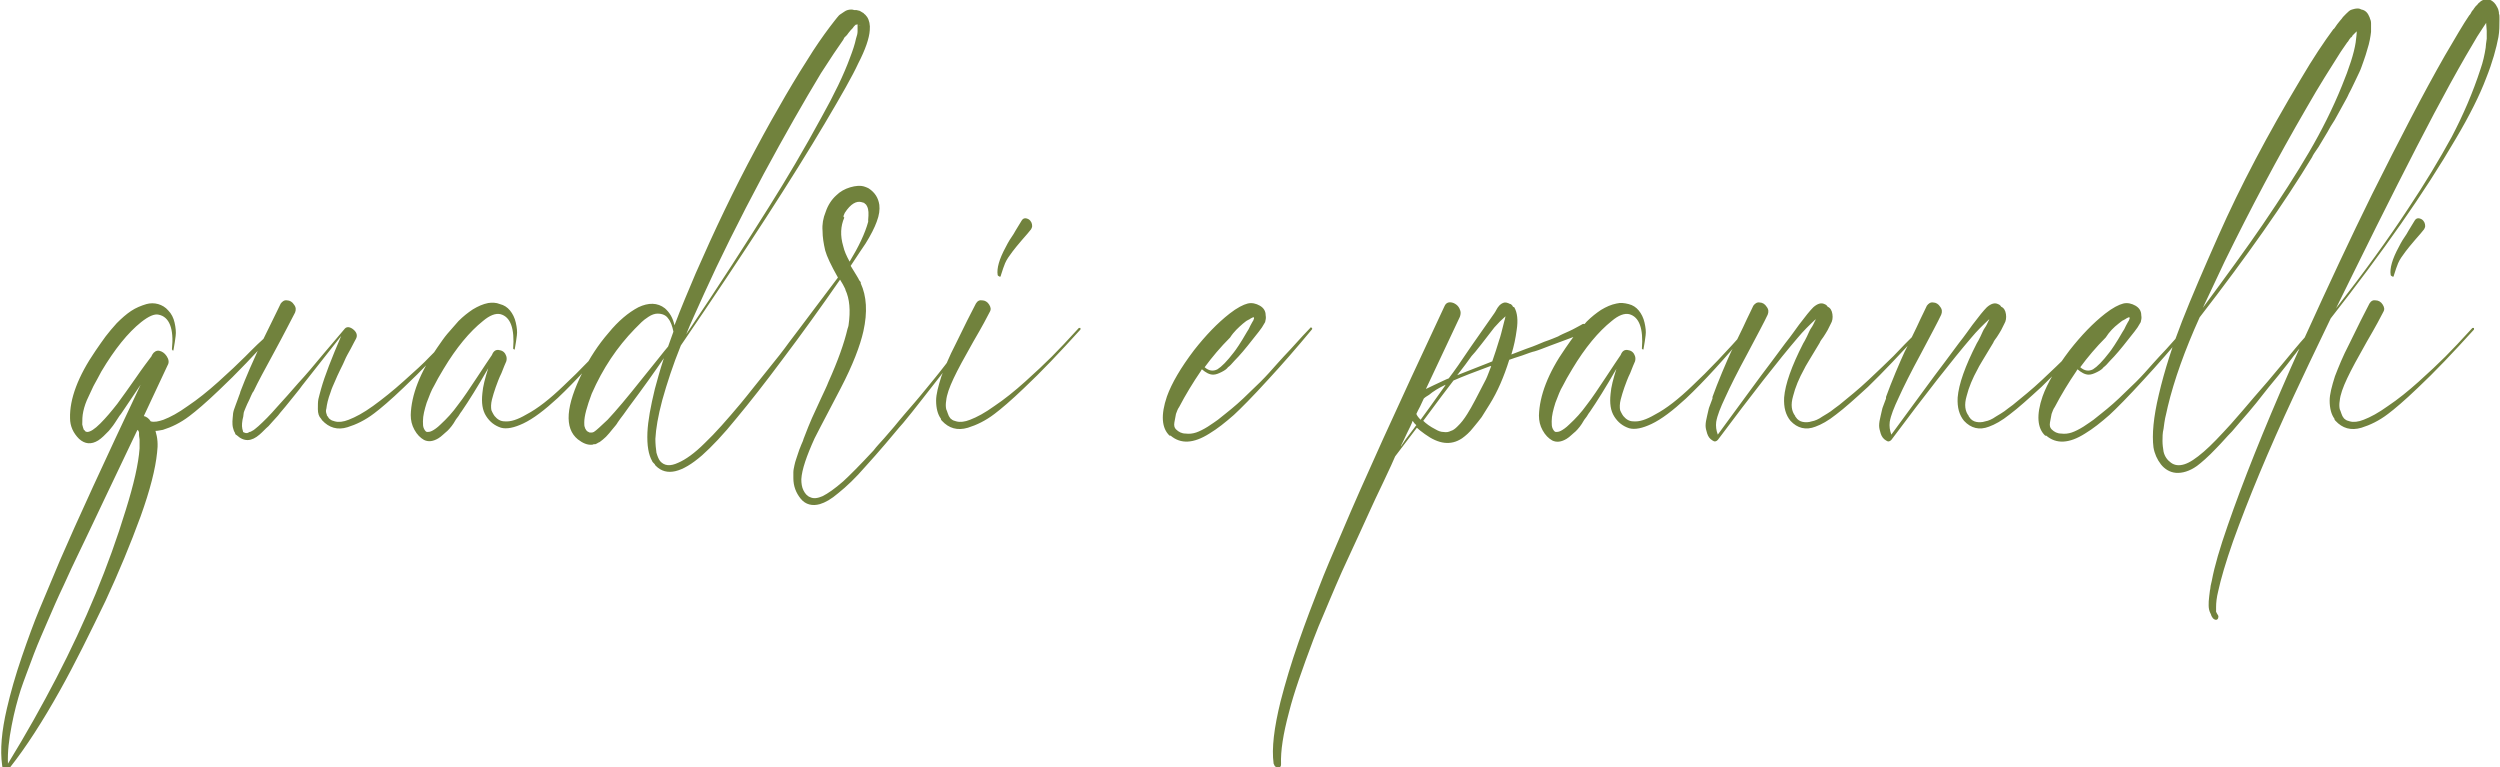<?xml version="1.0" encoding="UTF-8"?>
<!-- Generator: Adobe Illustrator 27.3.1, SVG Export Plug-In . SVG Version: 6.00 Build 0)  -->
<svg xmlns="http://www.w3.org/2000/svg" xmlns:xlink="http://www.w3.org/1999/xlink" version="1.1" id="Livello_1" x="0px" y="0px" viewBox="0 0 471.1 144.6" style="enable-background:new 0 0 471.1 144.6;" xml:space="preserve">
<style type="text/css">
	.st0{fill:#71823D;}
</style>
<g>
	<path class="st0" d="M451.9,49.6c0.3-0.7,0.8-1.4,1.4-2.2c0.4-0.5,1-1.3,1.8-2.2c0.8-0.9,1.4-1.6,1.7-2c0.1-0.2,0.2-0.4,0.2-0.6   c0-0.5-0.2-1-0.7-1.3c-0.6-0.3-1-0.2-1.3,0.3c-1,1.6-1.5,2.5-1.5,2.5c-0.5,0.7-1,1.5-1.5,2.5c-1.2,2.2-1.7,4-1.5,5.2   c0,0.1,0.1,0.2,0.3,0.3c0.2,0.1,0.3,0,0.3-0.2C451.4,50.9,451.7,50.1,451.9,49.6z M460.8,67.2c-1.3,1.3-3,2.9-5,4.7s-4,3.4-5.8,4.6   c-1.8,1.3-3.3,2.1-4.6,2.6c-1,0.4-1.9,0.5-2.6,0.3c-0.4-0.1-0.7-0.2-0.9-0.4c-0.2-0.1-0.3-0.3-0.5-0.6l0,0v0c0,0-0.1-0.2-0.2-0.5   s-0.2-0.6-0.3-0.8c-0.1-0.5-0.1-1,0-1.6c0.1-1.1,0.6-2.5,1.4-4.2s2-3.9,3.7-6.9c1.7-2.9,2.7-4.8,3.1-5.6c0.3-0.5,0.2-0.9-0.1-1.4   c-0.3-0.5-0.8-0.8-1.3-0.8c-0.5-0.1-0.9,0.1-1.2,0.6c-0.9,1.7-2.2,4.3-3.9,7.8c-1.1,2.1-1.9,4.1-2.6,5.9c-0.6,1.9-1,3.4-1,4.6   c0,1.4,0.3,2.6,0.9,3.4c0,0.2,0.1,0.3,0.2,0.4c1.3,1.4,2.9,1.9,4.9,1.3c1.6-0.5,3.3-1.3,5-2.6c1.2-0.9,3.1-2.5,5.6-4.9   c3.2-3,6.7-6.7,10.6-11l0-0.3h-0.3C463.8,64.1,462.1,65.9,460.8,67.2z M470.9,2.5L470.9,2.5c0-0.1,0-0.2-0.1-0.2L470.9,2.5   L470.9,2.5z M468.6,7c0,0.1,0,0.2,0,0.3c-0.1,0.8-0.2,1.3-0.2,1.7c-0.2,1.3-0.5,2.7-1,4.1c-1.4,4.3-3.2,8.5-5.4,12.7   c-2.3,4.2-5,8.7-8.2,13.5c-3.8,5.8-8.3,12-13.6,18.8c1.7-3.4,4.2-8.6,7.6-15.4c5.5-11,10.1-20,13.9-26.9c2.2-4,3.9-6.9,5.1-8.9   c0.8-1.3,1.4-2.1,1.7-2.6l0,0.1l0,0.1l0.1,1.3v0.7C468.6,6.8,468.6,7,468.6,7z M434.6,20.4c2.5-4.4,4.7-7.8,6.4-10.5   c0.1-0.1,0.5-0.8,1.3-1.9c0.1-0.1,0.2-0.2,0.3-0.4c0.1-0.2,0.2-0.3,0.3-0.4l0-0.1v0l0.1,0c0,0,0.1-0.1,0.2-0.2   c0.1-0.1,0.1-0.2,0.1-0.2c0.1-0.1,0.2-0.2,0.4-0.4c0.2-0.2,0.3-0.3,0.4-0.4c0,0.6-0.1,1.2-0.2,2.1c-0.3,2-1.2,4.8-2.6,8.2   c-1.7,4.2-3.8,8.4-6.2,12.5c-2.4,4.1-5.3,8.6-8.7,13.6c-3,4.4-6.8,9.6-11.3,15.7c0.7-1.4,2-4.3,4.1-8.7   C424.1,39.3,429.2,29.7,434.6,20.4z M470.9,2.6l0-0.2c0-0.2-0.1-0.4-0.1-0.5c0-0.1-0.1-0.3-0.2-0.5c-0.2-0.4-0.4-0.7-0.6-0.9   c-0.3-0.3-0.5-0.4-0.7-0.5c-0.2,0-0.4-0.1-0.6-0.1c-0.2,0-0.3,0-0.5,0c-0.1,0-0.3,0.1-0.5,0.2c-0.2,0.1-0.3,0.2-0.4,0.3   s-0.3,0.2-0.4,0.4c-0.1,0.1-0.3,0.3-0.4,0.4c-0.1,0.1-0.2,0.3-0.3,0.4c-0.1,0.2-0.2,0.3-0.3,0.4c-0.1,0.1-0.2,0.3-0.3,0.5   s-0.2,0.3-0.3,0.4c-1.1,1.6-2.6,4.2-4.6,7.6c-4,7-8.5,15.7-13.7,26.1c-4,8.1-8.2,17.1-12.7,27c-1,1.1-2.4,2.8-4.3,5.1   c-1.9,2.3-3.6,4.3-5.2,6.1c-1.5,1.8-3,3.5-4.4,5.1c-2,2.2-3.7,4-5.1,5.2c-1.5,1.3-2.7,2.1-3.7,2.4c-1,0.3-1.8,0.2-2.5-0.3   c-0.7-0.5-1.2-1.2-1.4-2.1c-0.1-0.6-0.2-1.3-0.2-2s0-1.5,0.2-2.3c0.1-0.8,0.2-1.5,0.3-2c0.1-0.5,0.3-1.2,0.5-2.2   c1.2-5,3.2-10.6,6-16.8c8.9-11.5,16-21.6,21.2-30.2c0.1-0.3,0.5-0.9,1.2-1.9c0.6-1,1-1.7,1.2-2c0.2-0.3,0.6-1,1.1-1.9   c0.6-0.9,1-1.6,1.2-2c0.2-0.4,0.6-1.1,1.1-2c0.5-0.9,0.9-1.6,1.1-2.1c0.3-0.5,0.6-1.2,1-2c0.4-0.8,0.7-1.5,1-2.1   c0.3-0.6,0.5-1.3,0.8-2.1c0.3-0.8,0.5-1.5,0.7-2.2c0.4-1.2,0.6-2.4,0.7-3.3c0,0,0-0.1,0-0.3V5.5c0-0.1,0-0.1,0-0.3   c0-0.1,0-0.2,0-0.3V4.4c0-0.4-0.1-0.7-0.2-0.9c0-0.1-0.1-0.3-0.2-0.5c-0.3-0.7-0.8-1.1-1.4-1.2c-0.2-0.1-0.4-0.2-0.7-0.2   c-0.4,0-0.8,0.1-1.1,0.2c-0.4,0.1-0.7,0.4-1.1,0.8c-0.4,0.4-0.7,0.7-0.8,0.9c-0.2,0.2-0.5,0.6-0.9,1.1c-0.4,0.6-0.6,0.9-0.7,0.9   c-1.7,2.3-3.8,5.4-6.2,9.5c-6.1,10.2-11.3,20-15.5,29.5c-2.7,6.1-5,11.4-6.8,16c-1.8,4.6-3.3,9.2-4.4,13.9c-1,4.2-1.3,7.5-1,9.9   c0.2,1.2,0.7,2.3,1.4,3.2s1.7,1.5,2.8,1.6c1.2,0.1,2.6-0.3,4-1.3c0.8-0.6,2.1-1.7,3.7-3.4c1-1,1.9-2.1,2.9-3.1   c0.9-1.1,2-2.3,3.1-3.6c1.1-1.3,2-2.4,2.6-3.2s1.6-2,3-3.7c1.4-1.7,2.2-2.8,2.6-3.3c0.1-0.2,0.4-0.5,0.7-0.9s0.5-0.7,0.7-0.9   l-1.7,3.8c-5.1,11.6-9,21.4-11.8,29.5c-1.5,4.3-2.5,7.7-3,10.4c-0.2,0.8-0.3,1.3-0.3,1.6c-0.1,0.3-0.1,0.8-0.2,1.4   c-0.1,0.7-0.1,1.2-0.1,1.7c0,0.5,0.1,1,0.3,1.4c0.1,0.2,0.2,0.4,0.2,0.5l0.1,0.2l0.2,0.3c0.2,0.2,0.4,0.3,0.6,0.3   c0.2,0,0.4-0.2,0.4-0.4c0.1-0.2,0-0.5-0.2-0.7l0,0c0,0,0-0.1-0.1-0.2c0-0.1-0.1-0.2-0.1-0.2l0-0.3c0-0.1,0-0.2,0-0.3s0-0.2,0-0.3   c0-0.8,0.1-1.8,0.4-3c0.5-2.3,1.4-5.4,2.8-9.4c2.8-7.8,6.6-17,11.5-27.5c1.5-3.2,3.8-8.1,6.9-14.5c9.7-12.4,17.6-23.6,23.6-33.9   c2.6-4.4,4.5-8.2,5.7-11.4c1.2-3,1.9-5.6,2.3-7.7c0.2-1.1,0.2-2.2,0.2-3.2c0,0,0-0.2,0-0.5c0-0.3,0-0.5-0.1-0.7   C470.9,2.7,470.9,2.7,470.9,2.6z M446.8,5.6V5.5V5.6L446.8,5.6z M399.2,61c0.4-0.3,0.7-0.6,1-0.7c0,0,0.1-0.1,0.2-0.1   c0.1-0.1,0.2-0.1,0.3-0.2l0.4-0.2l0.1,0l0.1,0l0,0.2l0,0.1c0,0-0.1,0.1-0.1,0.2s-0.1,0.2-0.1,0.2c-0.1,0.1-0.2,0.4-0.5,0.9   c-0.2,0.5-0.4,0.8-0.6,1.1c-1.2,2.1-2.1,3.4-2.5,3.9c-1.3,1.7-2.3,2.7-3.1,3.2c-0.8,0.4-1.6,0.3-2.4-0.4c1.4-1.9,3-3.8,4.8-5.6   C397.5,62.5,398.3,61.7,399.2,61z M408.2,65.8c-1.9,2-3.2,3.5-4.1,4.5c-0.9,1-2.1,2.2-3.7,3.7c-1.5,1.5-3,2.8-4.4,3.9   c-0.6,0.5-1.1,0.9-1.5,1.2c-0.4,0.3-1,0.7-1.9,1.3c-0.8,0.5-1.6,0.9-2.2,1.1c-0.6,0.2-1.3,0.3-2,0.2c-0.7,0-1.3-0.3-1.8-0.8   c-0.3-0.3-0.4-0.7-0.3-1.3c0.1-0.6,0.2-1.1,0.3-1.6c0.2-0.5,0.3-0.9,0.6-1.3c1.2-2.3,2.6-4.6,4.1-6.8l0.1-0.2l0.1-0.1   c0.7,0.6,1.4,1,2.1,1c0.5,0,1-0.2,1.6-0.5c0.6-0.3,1-0.6,1.2-0.9c0.3-0.2,0.7-0.6,1.2-1.2c1-1,2.1-2.3,3.5-4.1   c0.9-1.1,1.5-1.9,1.7-2.2c0.3-0.5,0.5-0.8,0.6-1c0.1-0.4,0.2-0.8,0.1-1.3c0-0.8-0.4-1.4-1.1-1.8c-0.7-0.4-1.5-0.6-2.3-0.4   c-0.8,0.2-2,0.8-3.4,1.9c-2.3,1.8-4.5,4.1-6.7,6.9c-2.5,3.3-4.2,6.2-5.1,8.7c-1.2,3.5-1,6,0.5,7.4l0.1,0l0.1,0   c1.9,1.6,4.3,1.5,7.3-0.4c1.5-0.9,3-2.1,4.6-3.5c1.3-1.2,3.5-3.4,6.5-6.7c2.5-2.7,5.3-5.9,8.2-9.4c0.1-0.1,0.1-0.2,0-0.3   c-0.1-0.1-0.2-0.2-0.3,0C411.2,62.4,410,63.8,408.2,65.8z M389.5,67.1c-1.2,1.2-2.8,2.7-4.7,4.5c-1.9,1.8-3.8,3.3-5.5,4.7   c-0.7,0.5-1.2,0.9-1.6,1.2c-0.3,0.2-0.9,0.6-1.6,1c-0.7,0.5-1.4,0.8-2,0.9c-0.6,0.2-1.2,0.2-1.7,0.1c-0.5-0.1-1-0.4-1.3-0.9   l-0.1-0.1l0-0.1l0,0c-0.7-0.9-0.9-2.1-0.4-3.8c0.4-1.6,1.1-3.3,2.1-5.1c0.1-0.3,1.1-1.9,2.9-4.9c0.1-0.3,0.4-0.7,0.7-1.1   c0.3-0.5,0.6-0.9,0.8-1.3c0.2-0.4,0.4-0.8,0.6-1.2c0.3-0.5,0.4-1.1,0.3-1.8c-0.1-0.7-0.4-1.2-0.9-1.4c-0.1-0.2-0.3-0.4-0.6-0.5   c-0.6-0.3-1.3-0.1-2.1,0.6c-0.6,0.6-1.5,1.7-2.7,3.3c-0.6,0.8-1.4,2-2.6,3.5c-1.2,1.6-2,2.7-2.6,3.5c-2.3,3-5.6,7.6-10.1,13.7   c-0.3-0.8-0.4-1.6-0.3-2.4c0.2-1.2,0.8-2.7,1.7-4.6c0.9-2,2.3-4.8,4.2-8.3c1.9-3.6,3.2-6,3.8-7.3c0.2-0.5,0.2-1-0.2-1.5   c-0.3-0.5-0.8-0.8-1.3-0.8c-0.5-0.1-0.9,0.2-1.2,0.6c-0.2,0.5-0.9,1.8-1.9,4c-1.1,2.2-1.8,3.8-2.3,4.7c-0.4,0.9-1,2.2-1.7,3.9   c-0.7,1.7-1.3,3.2-1.8,4.6l0,0.1l0,0.1l0,0.1c-0.3,0.8-0.5,1.3-0.6,1.6c-0.1,0.2-0.2,0.8-0.4,1.6c-0.2,0.8-0.3,1.4-0.3,1.9   c0,0.4,0.1,0.9,0.3,1.5c0.2,0.6,0.5,1,1,1.3c0.4,0.3,0.7,0.2,1-0.1l0,0c6.5-8.7,11.5-15.1,15.1-19.3c1-1.2,2.1-2.3,3.4-3.5   c0,0-0.1,0.1-0.1,0.2c0,0.1-0.1,0.2-0.1,0.2c-0.2,0.4-0.4,0.9-0.7,1.3s-0.5,1-0.8,1.6c-0.3,0.6-0.5,1-0.7,1.3   c-2.2,4.3-3.4,7.7-3.6,10.2c-0.1,1.9,0.3,3.3,1.2,4.4c1.3,1.4,2.9,1.8,4.7,1.1c1.1-0.4,2.4-1.1,3.9-2.3c1.6-1.2,3.6-3,6-5.2   c2.8-2.7,6.2-6.3,10.2-10.7c0.1-0.1,0.1-0.2,0-0.3c-0.1-0.1-0.2-0.1-0.3,0C392.3,64.1,390.7,65.8,389.5,67.1z M356.8,67.1   c-1.2,1.2-2.8,2.7-4.7,4.5c-1.9,1.8-3.8,3.3-5.5,4.7c-0.7,0.5-1.2,0.9-1.6,1.2c-0.3,0.2-0.9,0.6-1.6,1c-0.7,0.5-1.4,0.8-2,0.9   c-0.6,0.2-1.2,0.2-1.7,0.1c-0.5-0.1-1-0.4-1.3-0.9l-0.1-0.1l0-0.1l0,0c-0.7-0.9-0.9-2.1-0.4-3.8c0.4-1.6,1.1-3.3,2.1-5.1   c0.1-0.3,1.1-1.9,2.9-4.9c0.1-0.3,0.4-0.7,0.7-1.1c0.3-0.5,0.6-0.9,0.8-1.3c0.2-0.4,0.4-0.8,0.6-1.2c0.3-0.5,0.4-1.1,0.3-1.8   c-0.1-0.7-0.4-1.2-0.9-1.4c-0.1-0.2-0.3-0.4-0.6-0.5c-0.6-0.3-1.3-0.1-2.1,0.6c-0.6,0.6-1.5,1.7-2.7,3.3c-0.6,0.8-1.4,2-2.6,3.5   c-1.2,1.6-2,2.7-2.6,3.5c-2.3,3-5.6,7.6-10.1,13.7c-0.3-0.8-0.4-1.6-0.3-2.4c0.2-1.2,0.8-2.7,1.7-4.6c0.9-2,2.3-4.8,4.2-8.3   c1.9-3.6,3.2-6,3.8-7.3c0.2-0.5,0.2-1-0.2-1.5c-0.3-0.5-0.8-0.8-1.3-0.8c-0.5-0.1-0.9,0.2-1.2,0.6c-0.2,0.5-0.9,1.8-1.9,4   c-1.1,2.2-1.8,3.8-2.3,4.7c-0.4,0.9-1,2.2-1.7,3.9c-0.7,1.7-1.3,3.2-1.8,4.6l0,0.1l0,0.1l0,0.1c-0.3,0.8-0.5,1.3-0.6,1.6   c-0.1,0.2-0.2,0.8-0.4,1.6c-0.2,0.8-0.3,1.4-0.3,1.9c0,0.4,0.1,0.9,0.3,1.5c0.2,0.6,0.5,1,1,1.3c0.4,0.3,0.7,0.2,1-0.1l0,0   c6.5-8.7,11.5-15.1,15.1-19.3c1-1.2,2.1-2.3,3.4-3.5c0,0-0.1,0.1-0.1,0.2c0,0.1-0.1,0.2-0.1,0.2c-0.2,0.4-0.4,0.9-0.7,1.3   s-0.5,1-0.8,1.6c-0.3,0.6-0.5,1-0.7,1.3c-2.2,4.3-3.4,7.7-3.6,10.2c-0.1,1.9,0.3,3.3,1.2,4.4c1.3,1.4,2.9,1.8,4.7,1.1   c1.1-0.4,2.4-1.1,3.9-2.3c1.6-1.2,3.6-3,6-5.2c2.8-2.7,6.2-6.3,10.2-10.7c0.1-0.1,0.1-0.2,0-0.3c-0.1-0.1-0.2-0.1-0.3,0   C359.7,64.1,358,65.8,356.8,67.1z M318.9,72.7c-2.6,2.5-4.9,4.3-7,5.4c-1.7,1-3,1.4-4.1,1.3c-0.8,0-1.4-0.4-1.9-1l-0.2-0.3   c-0.2-0.3-0.3-0.6-0.4-0.8c-0.1-0.5-0.1-1.2,0.1-2c0.2-0.7,0.4-1.5,0.7-2.3c0.3-0.8,0.6-1.7,1.1-2.7c0.4-1,0.7-1.8,0.9-2.2   c0.1-0.3,0.1-0.7,0-1c-0.2-0.6-0.6-1-1.2-1.1c-0.7-0.2-1.2,0.1-1.5,0.9l0,0l0,0c-0.5,0.7-1.4,2.1-2.8,4.2c-1.4,2.1-2.5,3.8-3.6,5.2   c-1,1.4-2.1,2.6-3.3,3.7c-0.6,0.6-1.2,1-1.6,1.2c-0.4,0.2-0.7,0.2-0.9,0.2c-0.2,0-0.4-0.2-0.6-0.6c-0.2-0.4-0.2-0.8-0.2-1.4   c0-1.1,0.3-2.2,0.7-3.5c0.5-1.3,0.9-2.4,1.4-3.2c0.4-0.8,1-1.9,1.8-3.2c2.4-4,4.9-7,7.4-9c1.3-1.1,2.4-1.5,3.3-1.3   c1.9,0.5,2.7,2.7,2.4,6.5l0.1,0.1c0.1,0.1,0.2,0.1,0.2,0c0.2-1,0.3-1.9,0.4-2.6c0.1-0.7,0-1.5-0.2-2.4c-0.2-0.9-0.6-1.7-1.1-2.3   c-0.5-0.6-1.1-1-1.9-1.2c-0.8-0.2-1.5-0.3-2.3-0.1c-1,0.2-1.9,0.6-2.9,1.2c-0.9,0.6-1.8,1.3-2.7,2.2c-0.8,0.9-1.5,1.7-2.1,2.4   c-0.6,0.7-1.2,1.6-1.9,2.6c-3.3,4.7-4.9,9-5,12.7c0,1,0.2,1.9,0.7,2.8c0.5,0.9,1.1,1.5,1.8,1.9c0.8,0.4,1.7,0.3,2.7-0.3   c0.3-0.2,0.6-0.4,0.9-0.7c0.3-0.3,0.6-0.5,0.8-0.7c0.2-0.2,0.5-0.5,0.8-0.9c0.3-0.4,0.5-0.7,0.6-0.9c0.1-0.2,0.3-0.5,0.7-1   c0.3-0.5,0.5-0.8,0.6-0.9c1.3-1.9,3-4.6,5-8.1c-0.6,1.9-1,3.4-1.1,4.7c-0.2,1.8,0,3.2,0.7,4.3c0.7,1.1,1.6,1.8,2.8,2.2   c1.1,0.3,2.5,0,4.2-0.8c1.9-0.9,4-2.5,6.5-4.8c3.4-3.2,7.3-7.5,11.9-13c0.1-0.1,0.1-0.2,0-0.3c-0.1-0.1-0.2-0.1-0.3,0   C325.3,66.3,321.9,69.9,318.9,72.7z M284.7,57.2L284.7,57.2L284.7,57.2L284.7,57.2L284.7,57.2z M276.5,78c-0.3,0.5-0.6,0.9-0.9,1.3   c-0.3,0.4-0.6,0.7-1,1.1c-0.4,0.4-0.8,0.7-1.2,0.8c-0.4,0.2-0.8,0.3-1.4,0.2c-0.5,0-1-0.2-1.5-0.5c-1-0.5-1.8-1.1-2.3-1.6   c2.5-3.4,4.4-5.9,5.7-7.6c1.6-0.7,3.9-1.6,6.9-2.7l0.1,0l0.1,0c-0.4,1-0.7,1.9-1,2.5C278.5,74.4,277.4,76.6,276.5,78z M265.1,81.7   c0.5-1,0.9-1.8,1.1-2.4c0.2,0.3,0.4,0.6,0.7,0.8c-0.3,0.4-0.8,1.1-1.5,2s-1.1,1.6-1.4,2l0-0.1l0,0   C264.2,83.6,264.6,82.8,265.1,81.7z M272.4,72.5L272.4,72.5l-0.1,0.2c-0.6,0.8-2.1,3-4.6,6.4c-0.4-0.4-0.7-0.8-0.8-1.1   c0.1-0.3,0.4-0.8,0.7-1.4c0.3-0.6,0.5-1.1,0.7-1.5c0.3-0.3,0.7-0.5,1-0.7C270,73.8,271.1,73.1,272.4,72.5z M279.2,64.8   c1-1.3,1.8-2.3,2.4-3.1c0.7-0.8,1.4-1.5,2.1-2.1c-0.1,0.3-0.1,0.6-0.2,0.8c-0.5,2-0.8,3.2-1,3.7c-0.4,1.3-0.8,2.6-1.3,4l-1,0.4   c-1.8,0.7-3.6,1.4-5.6,2.2c1.1-1.4,2-2.6,2.7-3.6C277.6,66.8,278.2,66.1,279.2,64.8z M295.7,62.4c-0.9,0.4-1.6,0.7-2.1,1   c-0.5,0.2-1.4,0.6-2.6,1c-1.2,0.5-1.9,0.8-2.2,0.9c-0.3,0.1-1.7,0.6-4,1.5c0.5-1.6,0.8-3.1,1-4.6c0.3-1.9,0.1-3.3-0.4-4.2   c0-0.1-0.1-0.1-0.3-0.2l-0.1-0.2l-0.1-0.1l-0.2-0.2h0h0l0,0h0l-0.1,0c-0.6-0.3-1-0.4-1.4-0.2c-0.2,0.1-0.4,0.2-0.6,0.4   s-0.3,0.4-0.4,0.5c-0.1,0.1-0.2,0.4-0.4,0.7c-0.2,0.3-0.3,0.5-0.4,0.6c-0.9,1.3-2.3,3.3-4.2,6c-1.8,2.7-3.2,4.7-4.2,6l-0.5,0.2   c-1.7,0.8-3,1.4-3.8,1.8c0.7-1.5,1.8-3.8,3.2-6.8c1.4-3,2.5-5.3,3.2-6.8c0.1-0.3,0.2-0.7,0.1-1.1c-0.2-0.7-0.6-1.2-1.3-1.5   c-0.8-0.3-1.4-0.1-1.7,0.6c-9,19.2-15.4,33.3-19.2,42.3c-1.9,4.4-3.4,7.9-4.5,10.8c-1.1,2.8-2.4,6.2-3.8,10.2   c-1.4,4-2.5,7.7-3.4,11.2c-1.2,4.9-1.7,8.8-1.3,11.7l0.1,0.2c0.1,0.4,0.4,0.5,0.8,0.5c0.4,0,0.5-0.2,0.5-0.6   c-0.1-2.5,0.4-5.7,1.5-9.8c0.9-3.6,2.5-8.1,4.6-13.7c0.6-1.6,1.3-3.3,2-4.9c0.7-1.6,1.4-3.4,2.2-5.2c0.8-1.9,1.5-3.4,2.1-4.7   s1.4-3,2.4-5.2c1-2.2,1.7-3.7,2.1-4.6c0.4-0.9,1.2-2.6,2.4-5.1c1.2-2.5,1.9-4.1,2.2-4.8c0.9-1.2,2.3-3,4.1-5.4   c0.3,0.3,0.8,0.7,1.5,1.2c2.6,1.9,4.9,2.2,7,0.8c0.7-0.5,1.4-1.1,2.1-2c0.7-0.8,1.2-1.5,1.6-2c0.3-0.5,0.8-1.3,1.5-2.4   c1.5-2.4,2.7-5.2,3.7-8.4c0.6-0.2,1.4-0.5,2.4-0.8c1.1-0.4,1.9-0.7,2.4-0.8c0.7-0.2,1.7-0.6,3-1.1s2.4-0.9,3.5-1.3   c1-0.4,2-0.7,3-0.9c0.2,0,0.3-0.1,0.4-0.2c0.3-0.3,0.3-0.7,0-1.2c-0.4-0.5-0.7-0.6-1.1-0.3C297.4,61.5,296.6,62,295.7,62.4z    M234.2,61c0.4-0.3,0.7-0.6,1-0.7c0,0,0.1-0.1,0.2-0.1c0.1-0.1,0.2-0.1,0.3-0.2l0.4-0.2l0.1,0l0.1,0l0,0.2l0,0.1   c0,0-0.1,0.1-0.1,0.2s-0.1,0.2-0.1,0.2c-0.1,0.1-0.2,0.4-0.5,0.9c-0.2,0.5-0.4,0.8-0.6,1.1c-1.2,2.1-2.1,3.4-2.5,3.9   c-1.3,1.7-2.3,2.7-3.1,3.2c-0.8,0.4-1.6,0.3-2.4-0.4c1.4-1.9,3-3.8,4.8-5.6C232.5,62.5,233.4,61.7,234.2,61z M243.2,65.8   c-1.9,2-3.2,3.5-4.1,4.5c-0.9,1-2.1,2.2-3.7,3.7c-1.5,1.5-3,2.8-4.4,3.9c-0.6,0.5-1.1,0.9-1.5,1.2c-0.4,0.3-1,0.7-1.9,1.3   c-0.8,0.5-1.6,0.9-2.2,1.1c-0.6,0.2-1.3,0.3-2,0.2c-0.7,0-1.3-0.3-1.8-0.8c-0.3-0.3-0.4-0.7-0.3-1.3c0.1-0.6,0.2-1.1,0.3-1.6   c0.2-0.5,0.3-0.9,0.6-1.3c1.2-2.3,2.6-4.6,4.1-6.8l0.1-0.2l0.1-0.1c0.7,0.6,1.4,1,2.1,1c0.5,0,1-0.2,1.6-0.5c0.6-0.3,1-0.6,1.2-0.9   c0.3-0.2,0.7-0.6,1.2-1.2c1-1,2.1-2.3,3.5-4.1c0.9-1.1,1.5-1.9,1.7-2.2c0.3-0.5,0.5-0.8,0.6-1c0.1-0.4,0.2-0.8,0.1-1.3   c0-0.8-0.4-1.4-1.1-1.8c-0.7-0.4-1.5-0.6-2.3-0.4c-0.8,0.2-2,0.8-3.4,1.9c-2.3,1.8-4.5,4.1-6.7,6.9c-2.5,3.3-4.2,6.2-5.1,8.7   c-1.2,3.5-1,6,0.5,7.4l0.1,0l0.1,0c1.9,1.6,4.3,1.5,7.3-0.4c1.5-0.9,3-2.1,4.6-3.5c1.3-1.2,3.5-3.4,6.5-6.7   c2.5-2.7,5.3-5.9,8.2-9.4c0.1-0.1,0.1-0.2,0-0.3c-0.1-0.1-0.2-0.2-0.3,0C246.3,62.4,245,63.8,243.2,65.8z M189.4,49.6   c0.3-0.7,0.8-1.4,1.4-2.2c0.4-0.5,1-1.3,1.8-2.2c0.8-0.9,1.4-1.6,1.7-2c0.1-0.2,0.2-0.4,0.2-0.6c0-0.5-0.2-1-0.7-1.3   c-0.6-0.3-1-0.2-1.3,0.3c-1,1.6-1.5,2.5-1.5,2.5c-0.5,0.7-1,1.5-1.5,2.5c-1.2,2.2-1.7,4-1.5,5.2c0,0.1,0.1,0.2,0.3,0.3   c0.2,0.1,0.3,0,0.3-0.2C188.9,50.9,189.2,50.1,189.4,49.6z M198.2,67.2c-1.3,1.3-3,2.9-5,4.7s-4,3.4-5.8,4.6   c-1.8,1.3-3.3,2.1-4.6,2.6c-1,0.4-1.9,0.5-2.6,0.3c-0.4-0.1-0.7-0.2-0.9-0.4c-0.2-0.1-0.3-0.3-0.5-0.6l0,0v0c0,0-0.1-0.2-0.2-0.5   s-0.2-0.6-0.3-0.8c-0.1-0.5-0.1-1,0-1.6c0.1-1.1,0.6-2.5,1.4-4.2s2-3.9,3.7-6.9c1.7-2.9,2.7-4.8,3.1-5.6c0.3-0.5,0.2-0.9-0.1-1.4   c-0.3-0.5-0.8-0.8-1.3-0.8c-0.5-0.1-0.9,0.1-1.2,0.6c-0.9,1.7-2.2,4.3-3.9,7.8c-1.1,2.1-1.9,4.1-2.6,5.9c-0.6,1.9-1,3.4-1,4.6   c0,1.4,0.3,2.6,0.9,3.4c0,0.2,0.1,0.3,0.2,0.4c1.3,1.4,2.9,1.9,4.9,1.3c1.6-0.5,3.3-1.3,5-2.6c1.2-0.9,3.1-2.5,5.6-4.9   c3.2-3,6.7-6.7,10.6-11l0-0.3h-0.3C201.2,64.1,199.5,65.9,198.2,67.2z M159.2,40.1c1.1-1.7,2.2-2.3,3.2-2c0.1,0,0.2,0.1,0.3,0.1   l0.1,0l0.1,0.1l0.1,0.1c0.2,0.1,0.3,0.3,0.4,0.5c0.3,0.6,0.3,1.4,0.2,2.5l0,0.1l0,0.1v0.1l0,0.1c-0.6,2.2-1.8,4.7-3.5,7.5   c-0.6-1.1-1-2-1.2-2.9c-0.6-2-0.5-3.8,0.2-5.4C158.8,40.8,159,40.6,159.2,40.1z M111.9,81.4c-0.1,0-0.2,0.1-0.3,0.1   c0,0-0.1,0-0.2,0c-0.1,0-0.2,0.1,0,0l-0.1,0h0l0,0l-0.2,0v0l-0.2-0.1l-0.2-0.1l-0.2-0.2l-0.1-0.1l0-0.1l-0.1-0.1   c0-0.1-0.1-0.2-0.1-0.3c-0.1-0.2-0.1-0.5-0.1-0.9c0-1.2,0.5-3,1.4-5.4c2.1-4.8,4.8-8.8,8.1-12.2c0.6-0.6,1-1,1.3-1.3   c0.3-0.3,0.7-0.6,1.3-1c0.6-0.4,1.2-0.6,1.7-0.6c0.9,0,1.6,0.3,2,0.9c0.5,0.6,0.8,1.5,1,2.5c-0.1,0.3-0.3,0.8-0.5,1.4   c-0.2,0.6-0.4,1.1-0.5,1.4c-0.7,0.8-2.3,2.9-5,6.2c-2.7,3.4-4.8,5.9-6.4,7.6C113.2,80.3,112.4,81.1,111.9,81.4z M143.9,32.8   c4-7.4,7.6-13.7,10.8-19c1.8-2.8,3.2-4.9,4.2-6.3l0.1-0.2l0.1-0.2l0.1-0.1l0.2-0.2l0.2-0.2c0.1-0.2,0.4-0.5,0.7-0.9   c0.3-0.3,0.5-0.5,0.6-0.7l0.3-0.3l0.2,0h-0.1l-0.1,0l0.1,0c0,0-0.1,0-0.2,0c-0.1,0-0.2,0-0.2,0c0.2,0,0.4,0,0.6-0.1h0.1l0,0.2   l0,0.2v0.5l0,0.2l0,0.2c0,0.4-0.1,0.8-0.3,1.4c-0.2,1-0.6,2.2-1.1,3.5c-1.2,3.3-3,7-5.4,11.3c-3.2,5.9-6.5,11.5-9.9,16.9   c-4.2,6.7-9.4,14.8-15.6,24c0.8-2,2-4.6,3.4-7.7C135.5,49.1,139.2,41.6,143.9,32.8z M161.9,4.8l0.3,0.1l-0.4-0.1L161.9,4.8z    M181.8,64.1c-1,1.3-1.6,2.1-1.9,2.4c-0.3,0.3-0.9,1.1-1.8,2.3c-0.9,1.2-1.6,2-1.9,2.4c-0.4,0.5-1,1.2-1.8,2.2   c-0.8,1-1.5,1.8-2,2.4c-0.5,0.6-1.1,1.3-1.9,2.2s-1.4,1.7-2,2.4c-0.6,0.7-1.2,1.4-1.9,2.2c-0.7,0.8-1.4,1.5-2,2.3   c-2.6,2.8-4.5,4.7-5.7,5.8c-1.6,1.4-2.9,2.3-3.9,2.8c-0.9,0.4-1.7,0.5-2.3,0.2c-0.6-0.2-1-0.7-1.3-1.3c-0.3-0.6-0.4-1.3-0.4-2.1   c0.1-1.8,1-4.4,2.5-7.7c0.6-1.2,1.5-2.9,2.6-5c1.1-2.1,1.9-3.6,2.3-4.4c2.3-4.4,3.7-8.1,4.3-10.8c0.8-3.6,0.6-6.6-0.5-9l0-0.1   l0-0.1c0,0-0.1-0.2-0.3-0.4v0c-0.1-0.3-0.7-1.2-1.6-2.7c1.4-2.1,2.3-3.5,2.8-4.2c1-1.6,1.7-3,2.1-4.1c0.5-1.3,0.6-2.3,0.5-3.2   c-0.2-1.3-0.8-2.3-2-3.1c-0.2-0.1-0.4-0.2-0.7-0.3c-0.8-0.3-1.8-0.2-2.8,0.1c-1,0.3-1.9,0.8-2.6,1.5c-0.9,0.8-1.6,1.9-2,3.1   c-0.5,1.2-0.7,2.4-0.6,3.6c0,1.2,0.2,2.4,0.5,3.7c0.3,1.1,1.1,2.8,2.4,5.1c-0.7,0.9-2.1,2.8-4.3,5.7c-2.2,2.9-3.8,5.1-4.9,6.5   c-1,1.4-2.4,3.2-4.2,5.4c-1.8,2.2-3.4,4.3-4.9,6.1c-2.6,3.1-4.8,5.6-6.8,7.5c-1.9,1.9-3.6,3.1-5,3.7c-1.5,0.7-2.6,0.6-3.4-0.3l0,0   c-0.3-0.4-0.5-0.9-0.7-1.6c-0.1-0.7-0.2-1.6-0.2-2.6c0.1-1.9,0.5-4.3,1.3-7.3c0.9-3.2,2-6.6,3.5-10.3c12.3-18,21.3-32,27.1-41.8   c3.2-5.4,5.3-9.1,6.3-11.3c1.4-2.7,2.1-4.8,2.2-6.3c0.1-1-0.1-1.9-0.5-2.5c-0.2-0.3-0.4-0.5-0.8-0.8l-0.1-0.1l0.2,0.2l0.1,0   l-0.2-0.1c-0.3-0.2-0.5-0.3-0.5-0.3c-0.1-0.1-0.4-0.1-0.7-0.2c0,0-0.1,0-0.2,0c-0.1,0-0.2,0-0.2,0c-0.3-0.1-0.5-0.1-0.6-0.1   c-0.4,0-0.9,0.1-1.3,0.4c-0.4,0.3-0.8,0.5-1,0.7c-0.2,0.2-0.5,0.6-0.9,1.1c-1.1,1.4-2.5,3.3-4,5.6c-3.3,5.1-6.9,11.2-10.8,18.5   c-4.1,7.6-7.8,15.4-11.3,23.4c-1.4,3.3-2.8,6.6-4,9.8c-0.3-1.4-0.9-2.4-1.8-3.2c-1.4-1.1-3.1-1.1-5-0.2c-1.9,1-3.8,2.6-5.6,4.8   c-2,2.3-3.6,4.8-4.9,7.4c-3.2,6.4-3.5,10.6-0.9,12.7c0.9,0.7,1.8,1.1,2.7,1c0,0,0.1,0,0.3-0.1l0.2,0c0.1,0,0.2,0,0.1,0   c0.3-0.1,0.5-0.3,0.8-0.4c0.4-0.3,0.8-0.6,1.2-1c0.4-0.4,0.8-0.9,1.2-1.4c0.4-0.5,0.8-0.9,1-1.3c0.3-0.4,0.6-0.9,1.1-1.5   c0.5-0.7,0.8-1.1,1-1.4c2.7-3.6,4.9-6.7,6.6-9.2c-0.8,2.4-1.3,4.4-1.7,5.8c-0.8,3.3-1.3,6-1.4,8.2c-0.1,2.4,0.2,4.2,0.9,5.4   c0,0.1,0.2,0.3,0.5,0.6c0,0.1,0.1,0.2,0.2,0.3c2,2,4.9,1.3,8.7-2c1.8-1.6,4-3.9,6.5-7c2.5-3,5.4-6.7,8.6-11   c3.7-4.9,7.3-9.9,10.9-15.1c0.4,0.6,0.7,1.2,1,1.8l0,0.1c0.8,1.7,1,3.9,0.6,6.7c0,0.1-0.1,0.4-0.2,0.7c-0.6,2.6-1.8,6-3.6,10   c-0.3,0.8-0.8,1.8-1.4,3.1c-0.6,1.3-1.2,2.6-1.7,3.7c-0.5,1.1-0.9,2.2-1.3,3.2c0,0.1-0.2,0.4-0.4,1.1c-0.3,0.6-0.4,1-0.5,1.2   s-0.2,0.5-0.4,1.1c-0.2,0.5-0.3,1-0.4,1.2c-0.1,0.3-0.2,0.6-0.3,1.1c-0.1,0.5-0.2,0.9-0.2,1.3c0,0.4,0,0.8,0,1.1   c0,1.5,0.5,2.8,1.4,3.9s2.2,1.4,3.6,1c1-0.3,2.1-0.9,3.5-2.1c1.5-1.2,3.2-2.8,5.1-5c1.2-1.3,2.4-2.7,3.7-4.2c1.3-1.5,2.4-2.9,3.4-4   c1-1.2,2.2-2.7,3.6-4.5c1.4-1.8,2.5-3.2,3.2-4.1c0.7-0.9,1.9-2.4,3.5-4.6c1.6-2.1,2.7-3.5,3.3-4.3v-0.2c-0.1-0.1-0.2-0.1-0.3-0.1   C183.4,62.1,182.8,62.8,181.8,64.1z M106.2,72.7c-2.6,2.5-4.9,4.3-7,5.4c-1.7,1-3,1.4-4.1,1.3c-0.8,0-1.4-0.4-1.9-1l-0.2-0.3   c-0.2-0.3-0.3-0.6-0.4-0.8c-0.1-0.5-0.1-1.2,0.1-2c0.2-0.7,0.4-1.5,0.7-2.3c0.3-0.8,0.6-1.7,1.1-2.7c0.4-1,0.7-1.8,0.9-2.2   c0.1-0.3,0.1-0.7,0-1c-0.2-0.6-0.6-1-1.2-1.1c-0.7-0.2-1.2,0.1-1.5,0.9l0,0l0,0c-0.5,0.7-1.4,2.1-2.8,4.2c-1.4,2.1-2.5,3.8-3.6,5.2   c-1,1.4-2.1,2.6-3.3,3.7c-0.6,0.6-1.2,1-1.6,1.2c-0.4,0.2-0.7,0.2-0.9,0.2c-0.2,0-0.4-0.2-0.6-0.6c-0.2-0.4-0.2-0.8-0.2-1.4   c0-1.1,0.3-2.2,0.7-3.5c0.5-1.3,0.9-2.4,1.4-3.2c0.4-0.8,1-1.9,1.8-3.2c2.4-4,4.9-7,7.4-9c1.3-1.1,2.4-1.5,3.3-1.3   c1.9,0.5,2.7,2.7,2.4,6.5l0.1,0.1c0.1,0.1,0.2,0.1,0.2,0c0.2-1,0.3-1.9,0.4-2.6c0.1-0.7,0-1.5-0.2-2.4c-0.2-0.9-0.6-1.7-1.1-2.3   c-0.5-0.6-1.1-1-1.9-1.2C93.5,57,92.7,57,92,57.1c-1,0.2-1.9,0.6-2.9,1.2c-0.9,0.6-1.8,1.3-2.7,2.2c-0.8,0.9-1.5,1.7-2.1,2.4   c-0.6,0.7-1.2,1.6-1.9,2.6c-3.3,4.7-4.9,9-5,12.7c0,1,0.2,1.9,0.7,2.8c0.5,0.9,1.1,1.5,1.8,1.9c0.8,0.4,1.7,0.3,2.7-0.3   c0.3-0.2,0.6-0.4,0.9-0.7c0.3-0.3,0.6-0.5,0.8-0.7c0.2-0.2,0.5-0.5,0.8-0.9c0.3-0.4,0.5-0.7,0.6-0.9c0.1-0.2,0.3-0.5,0.7-1   c0.3-0.5,0.5-0.8,0.6-0.9c1.3-1.9,3-4.6,5-8.1c-0.6,1.9-1,3.4-1.1,4.7c-0.2,1.8,0,3.2,0.7,4.3c0.7,1.1,1.6,1.8,2.8,2.2   c1.1,0.3,2.5,0,4.2-0.8c1.9-0.9,4-2.5,6.5-4.8c3.4-3.2,7.3-7.5,11.9-13c0.1-0.1,0.1-0.2,0-0.3c-0.1-0.1-0.2-0.1-0.3,0   C112.7,66.3,109.2,69.9,106.2,72.7z M81,67.2c-1.2,1.3-2.9,2.8-4.9,4.6c-2,1.8-4,3.4-5.8,4.7c-1.8,1.3-3.3,2.1-4.6,2.6   c-1,0.4-1.9,0.5-2.6,0.3c-0.4-0.1-0.7-0.2-0.9-0.4c-0.2-0.1-0.3-0.3-0.5-0.6l-0.1-0.1l0-0.1v0c0-0.1-0.1-0.2-0.1-0.3   c-0.1-0.3-0.1-0.6,0-0.9c0.1-0.8,0.3-1.8,0.8-3.1c0.2-0.7,0.5-1.3,0.8-2c0.3-0.7,0.6-1.4,1-2.2c0.4-0.8,0.7-1.4,0.9-1.9   s0.6-1.2,1.1-2.1c0.5-0.9,0.8-1.6,1-1.9c0.3-0.6,0.1-1.2-0.5-1.7c-0.6-0.5-1.2-0.6-1.6-0.2l0,0c-0.7,0.8-2,2.4-3.9,4.6   c-1.9,2.3-3.5,4.2-4.9,5.7c-1.4,1.6-2.7,3.1-4,4.5c-1.3,1.5-2.5,2.7-3.5,3.6c-0.5,0.4-0.9,0.8-1.2,0.9c0,0-0.1,0.1-0.2,0.1   c-0.1,0.1-0.2,0.1-0.3,0.1c-0.1,0.1-0.2,0.1-0.4,0.2l-0.2,0h-0.1l0,0l-0.3-0.1h0l-0.2-0.1l0-0.1c-0.1-0.3-0.2-0.7-0.2-1   c0-0.3,0-0.7,0.1-1.2c0.1-0.4,0.2-0.8,0.2-1.1s0.2-0.7,0.4-1.2c0.2-0.5,0.4-0.9,0.5-1.1c0.1-0.2,0.3-0.6,0.5-1.1s0.4-0.8,0.5-0.9   c0.8-1.7,2.1-4.1,3.9-7.4c1.8-3.3,3-5.7,3.9-7.4c0.2-0.5,0.2-1-0.2-1.5c-0.3-0.5-0.8-0.8-1.3-0.8c-0.5-0.1-0.9,0.2-1.2,0.6   c-0.3,0.6-0.9,1.9-1.9,3.9c-1,2-1.7,3.5-2.2,4.5c-0.4,0.9-1,2.2-1.7,3.8c-0.7,1.6-1.3,3.1-1.8,4.4c0,0.1-0.1,0.4-0.3,0.9   c-0.2,0.5-0.3,0.9-0.4,1.1c-0.1,0.2-0.2,0.6-0.4,1.1c-0.2,0.5-0.3,1-0.3,1.3c0,0.3-0.1,0.7-0.1,1.2c0,0.4,0,0.8,0.1,1.2   c0.1,0.4,0.2,0.7,0.4,1c0,0.2,0.1,0.3,0.3,0.4c1.4,1.3,2.8,1.2,4.3-0.1c0.6-0.5,1.1-1.1,1.7-1.6c0.5-0.6,1.1-1.2,1.8-2   c0.6-0.8,1.1-1.3,1.4-1.7c0.3-0.4,0.9-1.1,1.7-2.1c0.8-1,1.3-1.6,1.4-1.8l7.4-9.4c-1.8,4.2-3.1,7.5-3.8,10   c-0.2,0.8-0.4,1.4-0.5,1.9c-0.1,0.5-0.1,1.1-0.1,1.9c0,0.8,0.2,1.4,0.6,1.8c0.1,0.1,0.1,0.2,0.2,0.3c1.3,1.4,2.9,1.9,4.8,1.3   c1.6-0.5,3.3-1.3,5-2.6c1.2-0.9,3.1-2.5,5.6-4.9c3.3-3.1,6.8-6.8,10.6-11c0.1-0.1,0.1-0.2,0-0.3c-0.1-0.1-0.2-0.1-0.3,0   C84,64.2,82.2,66,81,67.2z M26.1,81.2L26.1,81.2L26.1,81.2L26.1,81.2L26.1,81.2z M23.7,96.1c-3.2,10.5-7.6,21.1-13.1,31.7   C8,132.8,5,138.2,1.5,143.9c-0.1-2.2,0.2-4.6,0.7-7.2c0.5-2.6,1.1-4.8,1.7-6.7c0.6-1.8,1.5-4.1,2.5-6.8c0.8-2.1,1.7-4.1,2.6-6.2   c0.9-2.1,1.9-4.4,3-6.7c1.1-2.4,2-4.4,2.8-6c0.8-1.6,1.8-3.8,3.2-6.7c1.4-2.9,2.3-4.9,2.9-6.1l5-10.5l0.1,0.1l0.1,0.1l0.1,0.3   l0,0.1l0,0.1l0,0.1l0,0.1c0,0.4,0.1,0.7,0.1,0.9c0,0.7,0,1.2,0,1.7C26.1,87.4,25.2,91.3,23.7,96.1z M46.2,67.2   c-1.3,1.3-3,2.9-5,4.7s-4,3.4-5.8,4.6c-1.8,1.3-3.3,2.1-4.6,2.6c-0.9,0.3-1.7,0.5-2.4,0.3c-0.3-0.5-0.8-0.9-1.3-1   c2.5-5.3,4-8.5,4.5-9.6c0.3-0.5,0.2-1.1-0.2-1.7c-0.4-0.6-0.9-0.9-1.4-1c-0.5-0.1-1,0.2-1.3,0.7c0,0,0,0.1-0.1,0.2   c0,0.1-0.1,0.2-0.1,0.2c-0.6,0.8-1.6,2.1-2.9,4c-1.3,1.9-2.5,3.5-3.5,4.9c-1.1,1.4-2.1,2.6-3.2,3.7c-1.1,1.1-1.9,1.6-2.5,1.6   l-0.3-0.1C16,81.2,15.9,81,15.8,81c-0.1-0.2-0.2-0.6-0.3-1c0-0.8,0-1.6,0.2-2.5s0.5-1.8,1-2.8c0.5-1,0.8-1.8,1.1-2.3   c0.3-0.5,0.7-1.3,1.3-2.4c2.5-4.2,5-7.3,7.5-9.3c1.4-1.1,2.5-1.6,3.3-1.4c2,0.4,2.9,2.6,2.5,6.5l0.1,0.2c0.1,0.1,0.2,0.1,0.2-0.1   c0.2-1,0.3-1.9,0.4-2.6c0.1-0.7,0-1.6-0.2-2.5c-0.2-0.9-0.6-1.7-1.2-2.3c-0.5-0.6-1.2-1-1.9-1.2s-1.5-0.2-2.2,0   c-1,0.3-2,0.7-2.9,1.3c-0.9,0.6-1.8,1.4-2.7,2.3c-0.8,0.9-1.5,1.7-2.1,2.5c-0.6,0.8-1.2,1.7-1.9,2.7c-3.3,4.8-4.9,9.1-4.8,12.7   c0,1.5,0.6,2.8,1.7,3.9c1.1,1,2.3,1.1,3.6,0.3c0.3-0.2,0.7-0.5,1-0.8s0.6-0.6,1-1c0.3-0.4,0.6-0.7,0.8-1c0.2-0.3,0.5-0.7,0.8-1.2   c0.3-0.5,0.6-0.9,0.7-1c1.5-2.2,2.7-4,3.7-5.5c-6.9,14.6-12,25.7-15.2,33.1c-1.6,3.8-2.9,6.9-3.9,9.3c-1,2.4-2.1,5.4-3.3,8.9   c-1.2,3.5-2.1,6.7-2.8,9.7c-1,4.3-1.3,7.8-0.9,10.7c0,0.4,0.2,0.6,0.6,0.7c0.4,0.1,0.6,0,0.7-0.3h0.2c3-3.8,6.1-8.6,9.4-14.5   c2.8-5,5.6-10.7,8.6-16.9c2.5-5.4,4.7-10.7,6.6-15.9c1.8-5,2.8-9,3.1-12c0.2-1.5,0.1-2.8-0.3-4.1c0.4,0,0.8-0.1,1.4-0.2   c1.6-0.5,3.3-1.3,5-2.6c1.2-0.9,3.1-2.5,5.6-4.9c3.3-3.1,6.8-6.8,10.6-11c0.1-0.1,0.1-0.2,0-0.3c-0.1-0.1-0.2-0.1-0.3,0   C49.2,64.1,47.5,65.9,46.2,67.2z"></path>
</g>
</svg>
